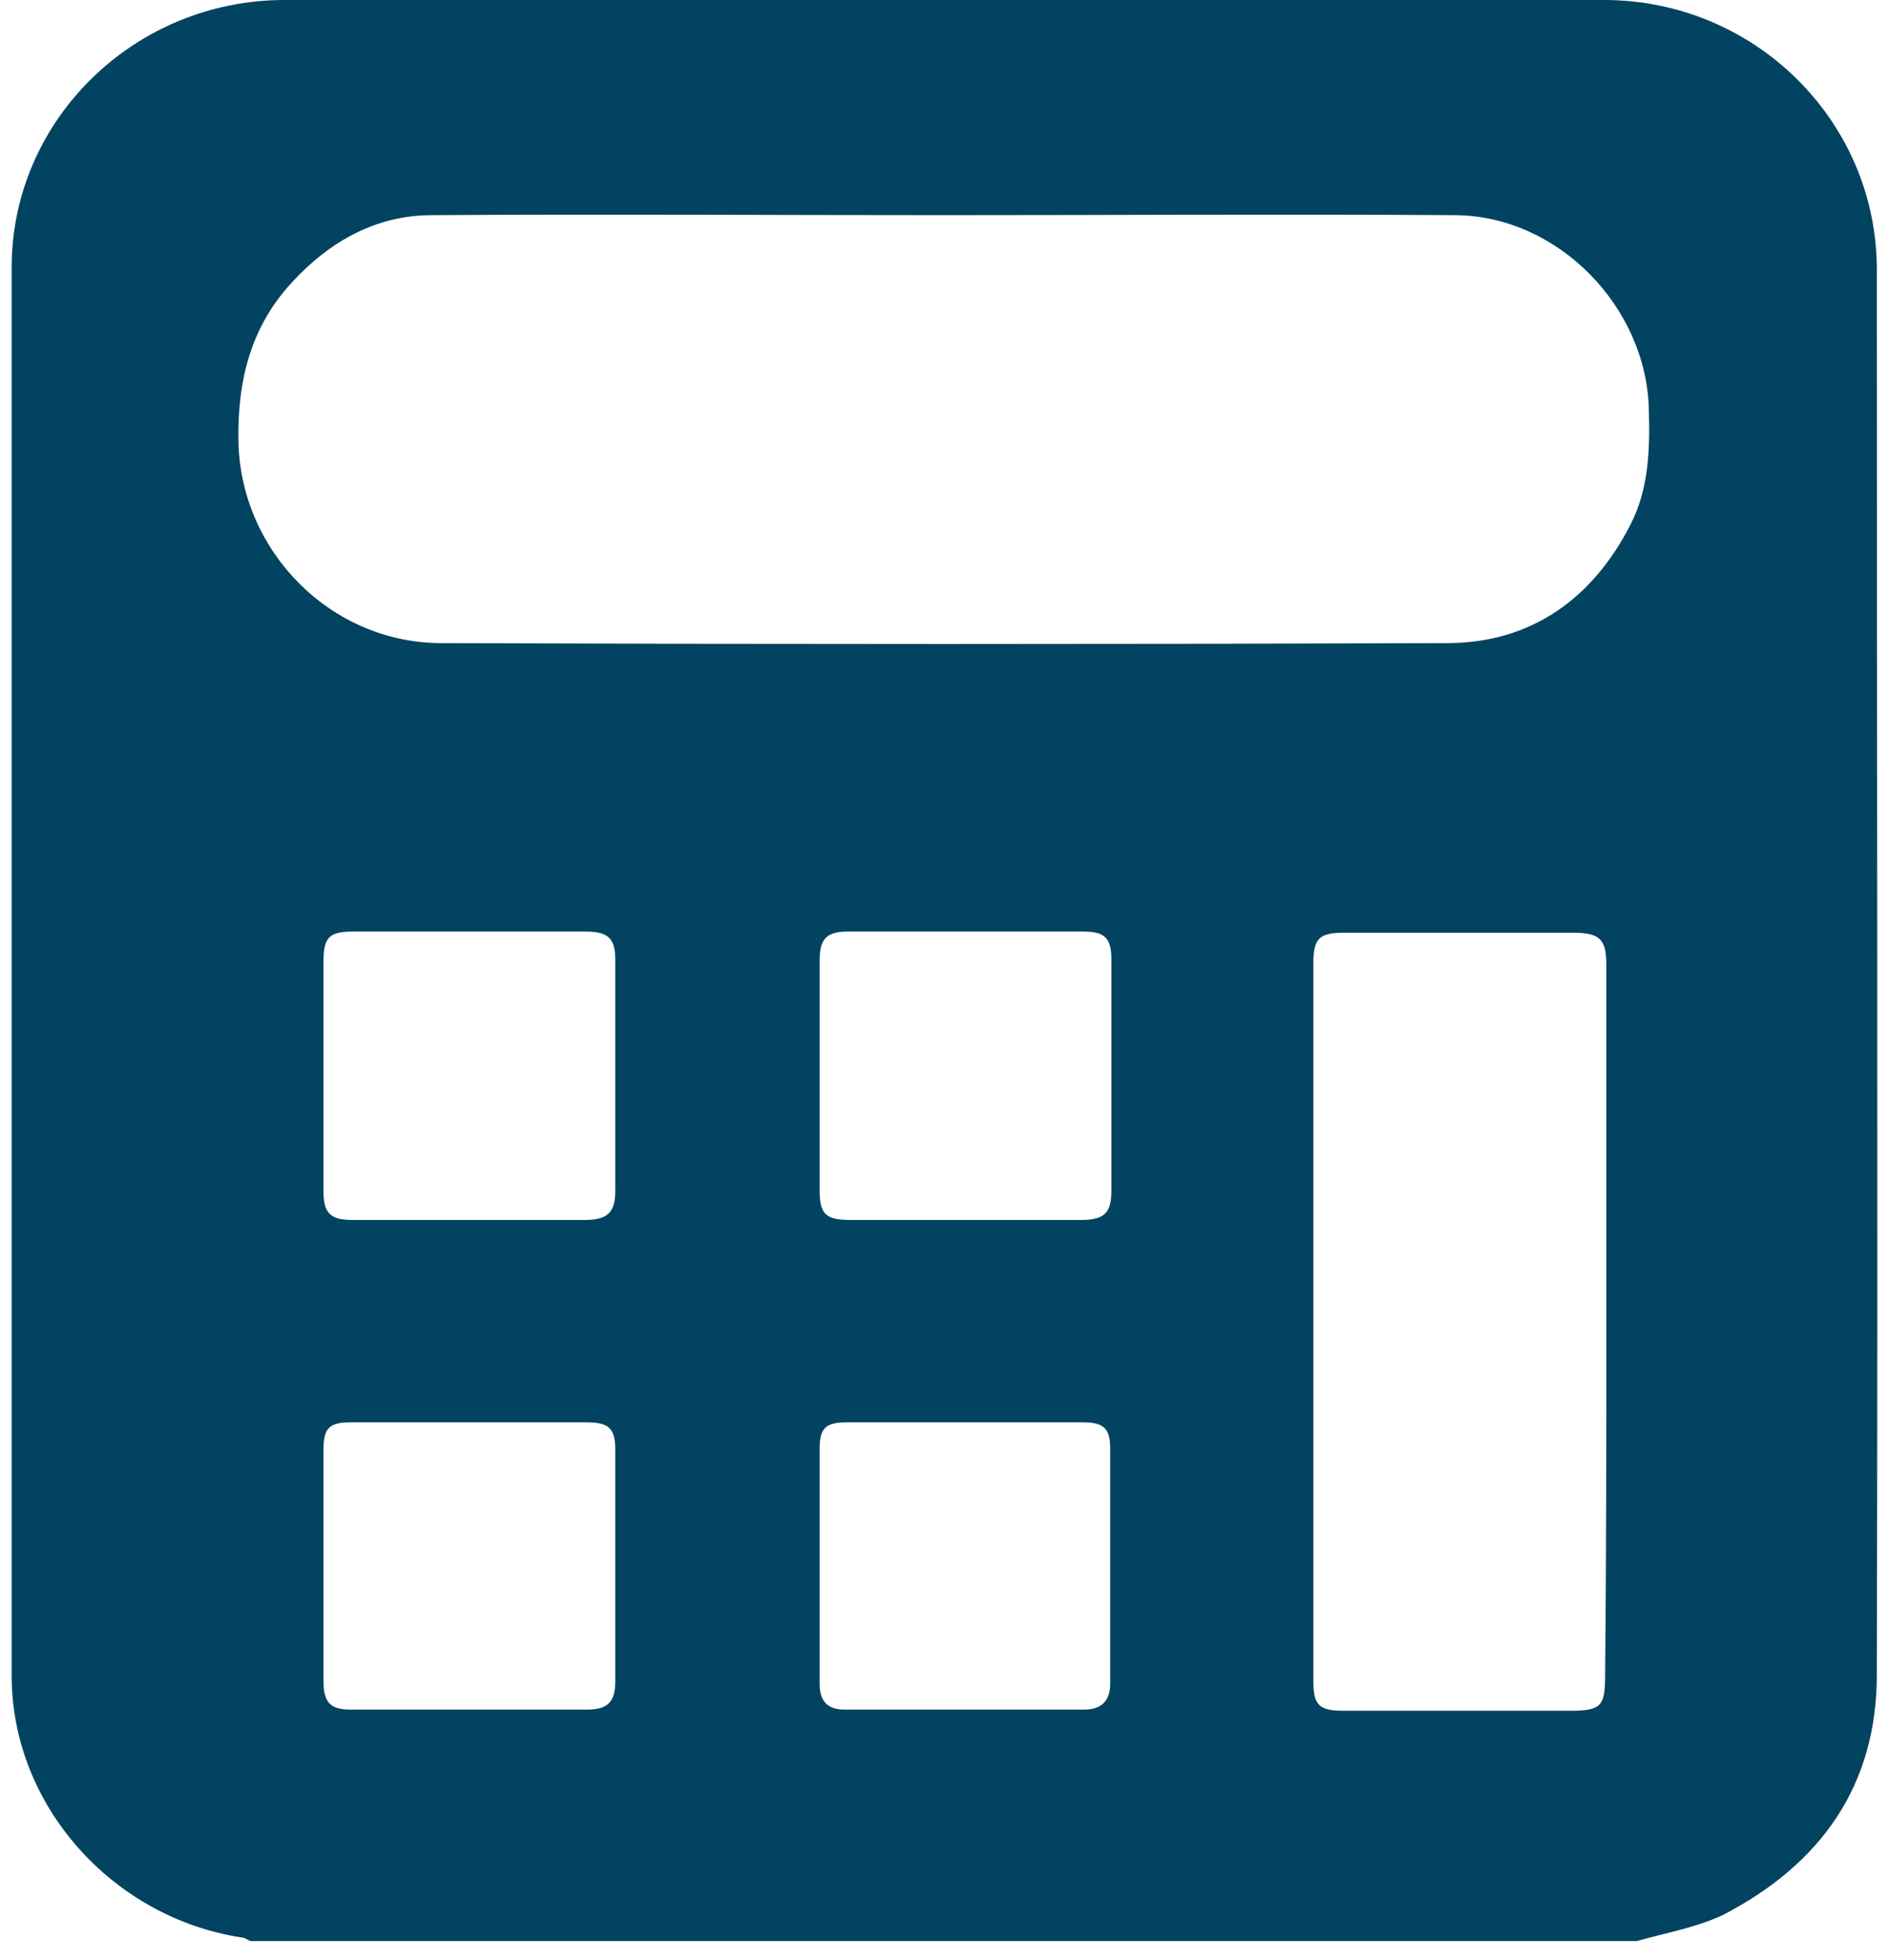 <svg width="81" height="84" viewBox="0 0 81 84" fill="none" xmlns="http://www.w3.org/2000/svg">
<path d="M70.195 83.2C50.391 83.2 30.536 83.2 10.731 83.2C10.63 83.15 10.478 83.05 10.377 83.05C4.805 82.203 0.5 77.368 0.5 71.834C0.5 51.695 0.5 31.555 0.5 11.466C0.5 5.135 5.768 0 12.2 0C31.042 0 49.935 0 68.777 0C75.21 0 80.427 5.135 80.478 11.466C80.478 31.555 80.528 51.645 80.478 71.784C80.478 76.52 78.097 79.91 73.842 82.103C72.627 82.652 71.411 82.851 70.195 83.2ZM40.463 9.222C33.17 9.222 25.825 9.172 18.532 9.222C16.151 9.222 14.176 10.319 12.555 12.064C10.731 14.008 10.174 16.351 10.225 18.943C10.326 23.629 14.176 27.567 18.937 27.567C33.322 27.617 47.656 27.617 62.041 27.567C65.637 27.567 68.271 25.673 69.891 22.532C70.702 20.987 70.753 19.292 70.702 17.547C70.601 13.161 66.802 9.222 62.344 9.222C55.051 9.172 47.757 9.222 40.463 9.222ZM68.879 56.63C68.879 51.545 68.879 46.46 68.879 41.376C68.879 40.279 68.625 39.98 67.46 39.98C64.168 39.98 60.926 39.98 57.634 39.98C56.57 39.98 56.317 40.229 56.317 41.276C56.317 51.545 56.317 61.814 56.317 72.083C56.317 73.08 56.57 73.33 57.583 73.33C60.825 73.33 64.067 73.33 67.308 73.33C68.676 73.33 68.828 73.13 68.828 71.784C68.879 66.7 68.879 61.665 68.879 56.63ZM35.145 46.062C35.145 47.707 35.145 49.352 35.145 50.997C35.145 52.044 35.398 52.293 36.462 52.293C39.754 52.293 43.047 52.293 46.339 52.293C47.352 52.293 47.656 51.994 47.656 51.047C47.656 47.757 47.656 44.466 47.656 41.126C47.656 40.179 47.352 39.93 46.44 39.93C43.097 39.93 39.754 39.93 36.361 39.93C35.449 39.93 35.145 40.229 35.145 41.176C35.145 42.821 35.145 44.416 35.145 46.062ZM13.872 67.049C13.872 68.743 13.872 70.388 13.872 72.083C13.872 72.981 14.176 73.28 15.037 73.28C18.43 73.28 21.824 73.28 25.167 73.28C26.028 73.28 26.383 72.981 26.383 72.083C26.383 68.743 26.383 65.403 26.383 62.113C26.383 61.216 26.079 60.967 25.167 60.967C21.773 60.967 18.38 60.967 15.037 60.967C14.125 60.967 13.872 61.216 13.872 62.113C13.872 63.758 13.872 65.403 13.872 67.049ZM13.872 46.161C13.872 47.806 13.872 49.451 13.872 51.096C13.872 51.994 14.176 52.293 15.087 52.293C18.43 52.293 21.723 52.293 25.066 52.293C26.028 52.293 26.383 51.994 26.383 51.047C26.383 47.757 26.383 44.466 26.383 41.126C26.383 40.229 26.079 39.93 25.116 39.93C21.773 39.93 18.481 39.93 15.138 39.93C14.125 39.93 13.872 40.179 13.872 41.176C13.872 42.871 13.872 44.516 13.872 46.161ZM35.145 67.049C35.145 68.743 35.145 70.438 35.145 72.183C35.145 72.931 35.5 73.28 36.209 73.28C39.653 73.28 43.097 73.28 46.491 73.28C47.2 73.28 47.605 72.931 47.605 72.183C47.605 68.793 47.605 65.403 47.605 62.063C47.605 61.216 47.301 60.967 46.44 60.967C43.047 60.967 39.704 60.967 36.31 60.967C35.398 60.967 35.145 61.216 35.145 62.113C35.145 63.709 35.145 65.403 35.145 67.049Z" fill="#014360"/>
</svg>
